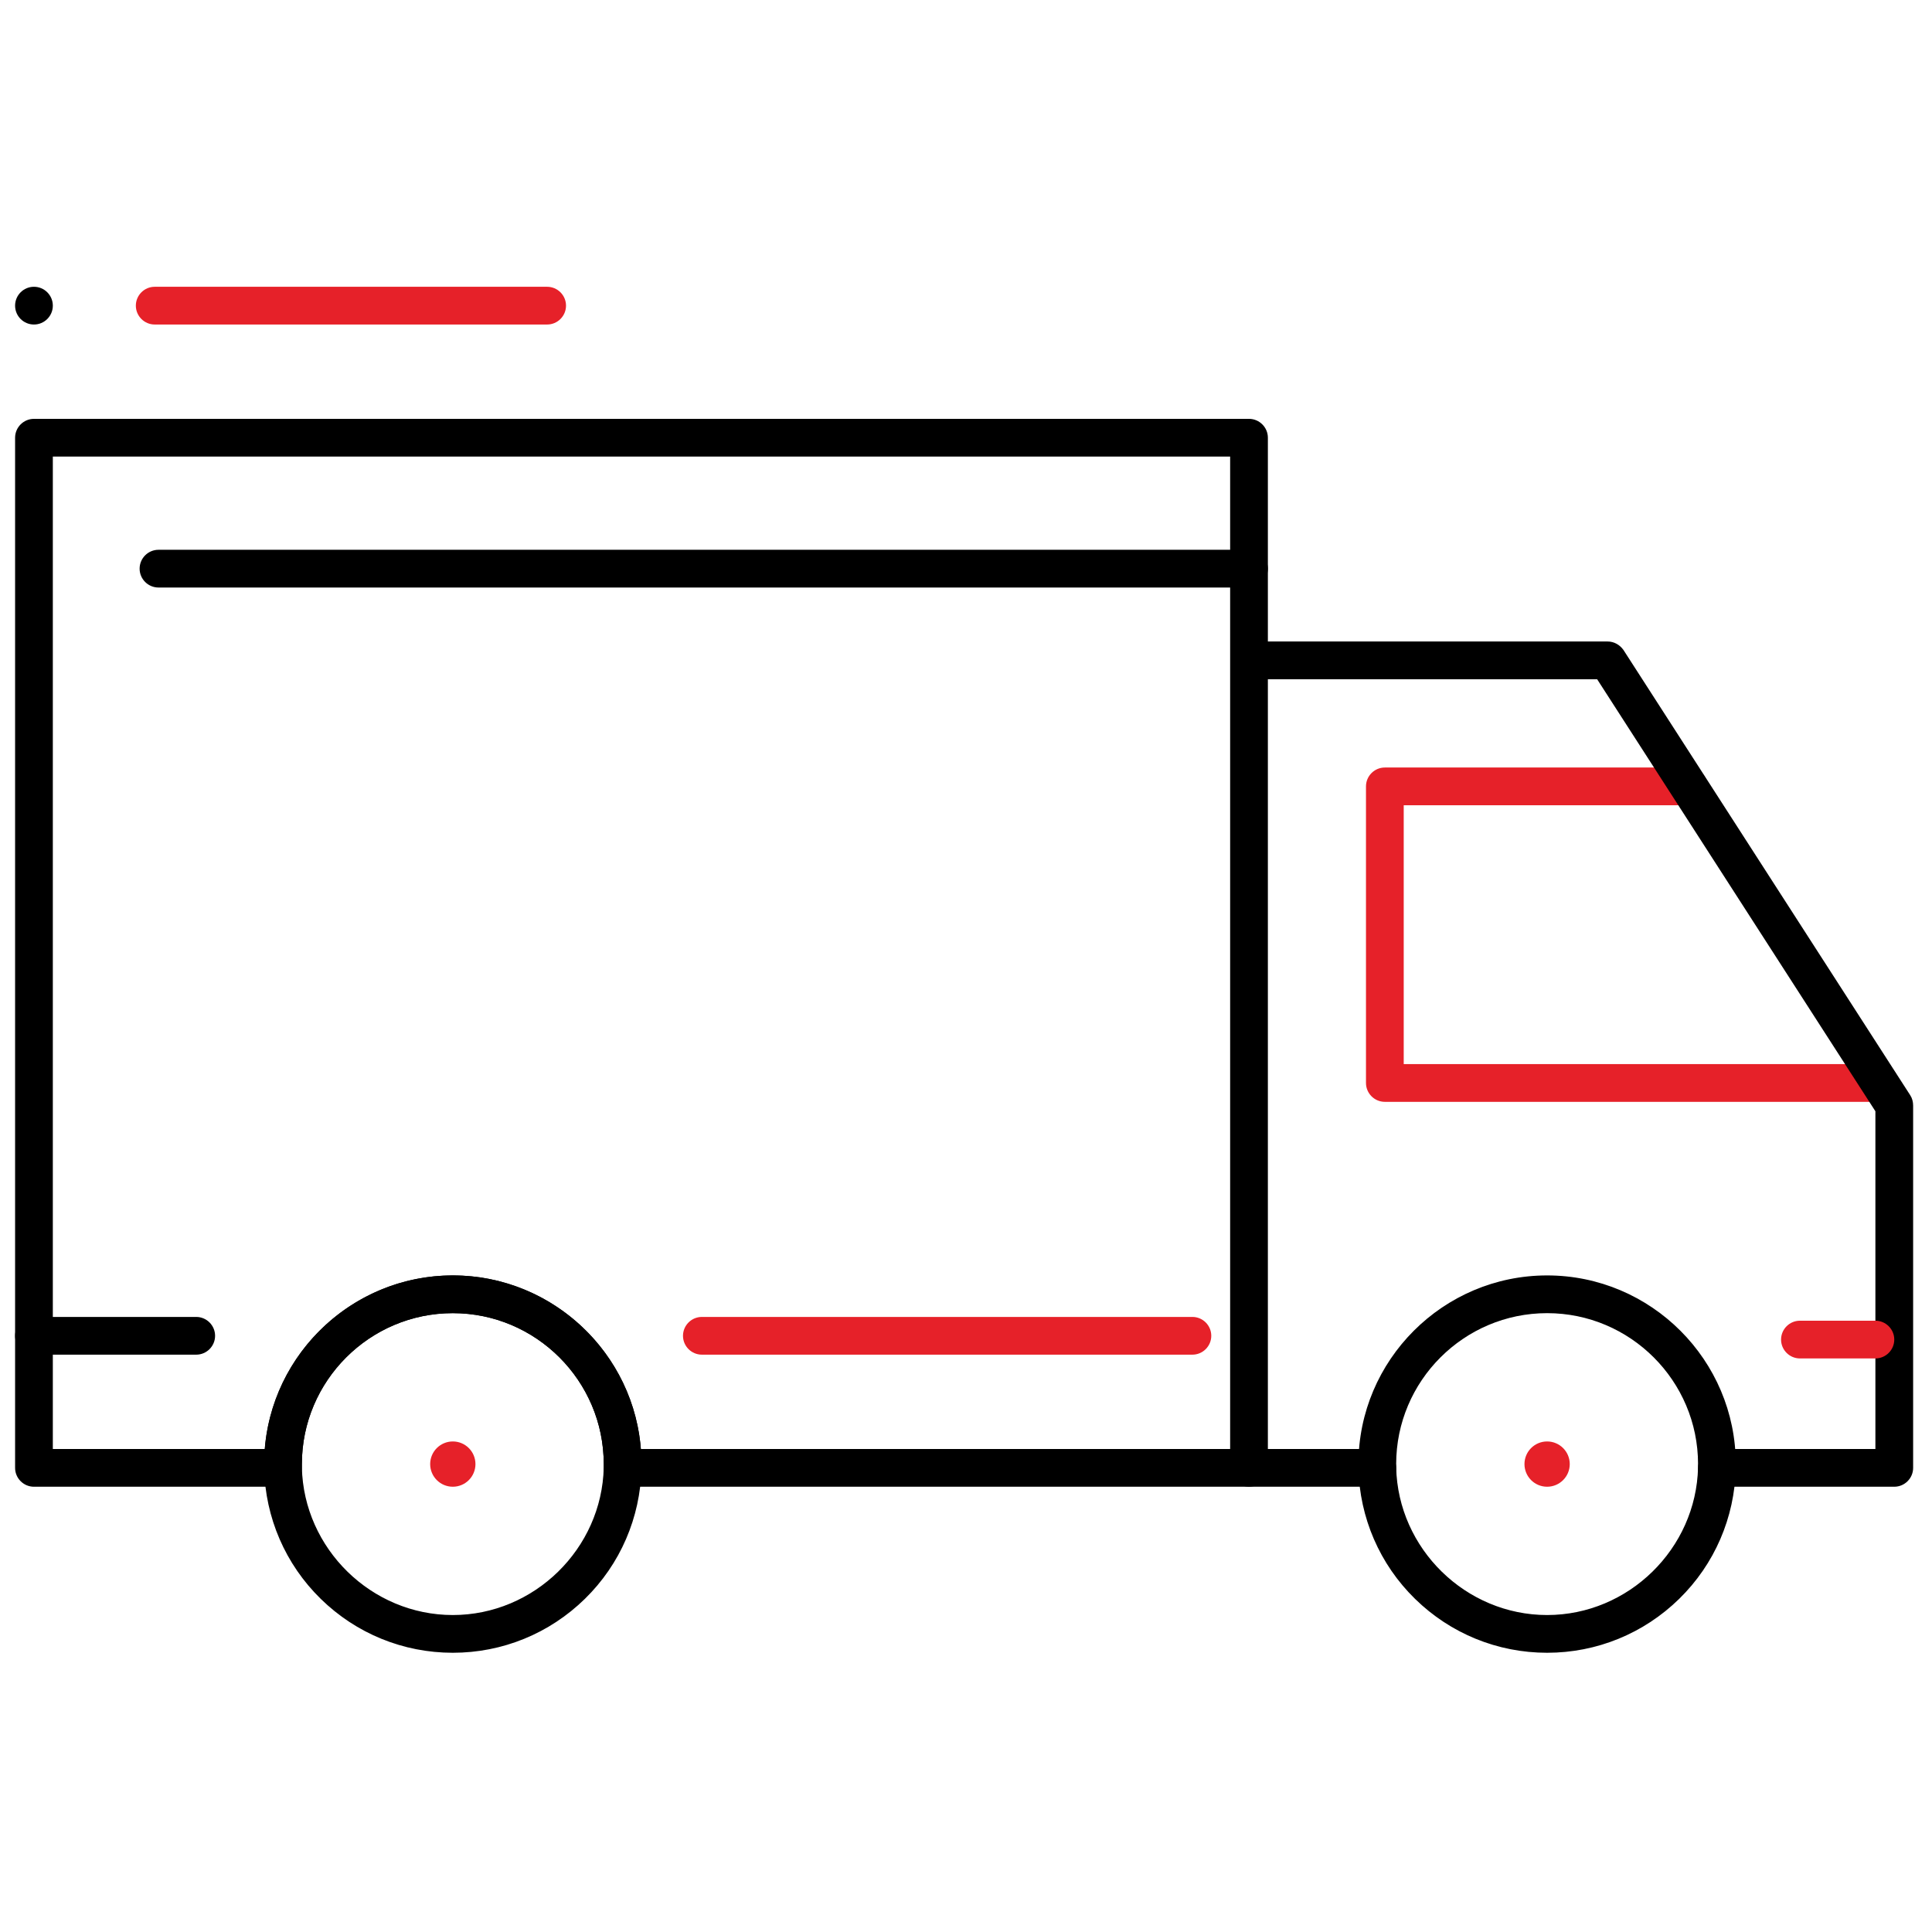 <?xml version="1.0" encoding="utf-8"?>
<!-- Generator: Adobe Illustrator 25.0.0, SVG Export Plug-In . SVG Version: 6.00 Build 0)  -->
<svg version="1.1" id="Layer_1" xmlns="http://www.w3.org/2000/svg" xmlns:xlink="http://www.w3.org/1999/xlink" x="0px" y="0px"
	 viewBox="0 0 512 512" style="enable-background:new 0 0 512 512;" xml:space="preserve">
<style type="text/css">
	.st0{fill:#E62129;stroke:#E62129;stroke-width:2;stroke-miterlimit:10;}
	.st1{stroke:#000000;stroke-width:2;stroke-miterlimit:10;}
</style>
<g>
	<path class="st0" d="M145,85H41c-2.2,0-4-1.8-4-4s1.8-4,4-4h104c2.2,0,4,1.8,4,4S147.2,85,145,85z"/>
</g>
<g>
	<path class="st0" d="M316,358H186c-2.2,0-4-1.8-4-4s1.8-4,4-4h130c2.2,0,4,1.8,4,4S318.2,358,316,358z"/>
</g>
<g>
	<circle class="st1" cx="9" cy="81" r="4"/>
</g>
<g>
	<path class="st1" d="M331,393H165c-1.1,0-2.1-0.4-2.9-1.2c-0.8-0.8-1.2-1.8-1.1-2.9c0-0.3,0-0.6,0-0.9c0-22.6-18.4-41-41-41
		s-41,18.4-41,41c0,0.3,0,0.6,0,0.9c0,1.1-0.4,2.1-1.1,2.9c-0.8,0.8-1.8,1.2-2.9,1.2H9c-2.2,0-4-1.8-4-4V116c0-2.2,1.8-4,4-4h322
		c2.2,0,4,1.8,4,4v273C335,391.2,333.2,393,331,393z M168.9,385H327V120H13v265h58.1c1.6-25.6,22.9-46,48.9-46
		S167.4,359.4,168.9,385z"/>
</g>
<g>
	<path class="st1" d="M331,154.7H42c-2.2,0-4-1.8-4-4s1.8-4,4-4h289c2.2,0,4,1.8,4,4S333.2,154.7,331,154.7z"/>
</g>
<g>
	<path class="st1" d="M52,358H9c-2.2,0-4-1.8-4-4s1.8-4,4-4h43c2.2,0,4,1.8,4,4S54.2,358,52,358z"/>
</g>
<g>
	<path class="st0" d="M498.1,291H367c-2.2,0-4-1.8-4-4v-78.6c0-2.2,1.8-4,4-4h80.5c2.2,0,4,1.8,4,4s-1.8,4-4,4H371V283h127.1
		c2.2,0,4,1.8,4,4S500.3,291,498.1,291z"/>
</g>
<g>
	<path class="st1" d="M365,393h-34c-2.2,0-4-1.8-4-4s1.8-4,4-4h34c2.2,0,4,1.8,4,4S367.2,393,365,393z"/>
</g>
<g>
	<path class="st1" d="M502,393h-47c-2.2,0-4-1.8-4-4s1.8-4,4-4h43v-90.8L423.8,179H334c-2.2,0-4-1.8-4-4s1.8-4,4-4h92
		c1.4,0,2.6,0.7,3.4,1.8l76,118c0.4,0.6,0.6,1.4,0.6,2.2v96C506,391.2,504.2,393,502,393z"/>
</g>
<g>
	<path class="st0" d="M497,359h-20c-2.2,0-4-1.8-4-4s1.8-4,4-4h20c2.2,0,4,1.8,4,4S499.2,359,497,359z"/>
</g>
<g>
	<path class="st1" d="M120,437c-12.9,0-25.1-5-34.3-14S71.3,401.9,71,389.1c0-0.3,0-0.7,0-1.1c0-27,22-49,49-49s49,22,49,49
		c0,0.4,0,0.7,0,1.1c-0.3,12.8-5.5,24.9-14.7,33.9S132.9,437,120,437z M120,347c-22.6,0-41,18.4-41,41c0,0.3,0,0.6,0,0.9
		C79.5,411,97.9,429,120,429s40.5-18,41-40.1c0-0.3,0-0.6,0-0.9C161,365.4,142.6,347,120,347z"/>
</g>
<g>
	<path class="st1" d="M410,437c-12.9,0-25.1-5-34.3-14c-9.2-9-14.4-21.1-14.7-33.9c0-0.3,0-0.7,0-1.1c0-27,22-49,49-49s49,22,49,49
		c0,0.4,0,0.7,0,1.1c-0.3,12.8-5.5,24.9-14.7,33.9C435.1,432,422.9,437,410,437z M410,347c-22.6,0-41,18.4-41,41c0,0.3,0,0.6,0,0.9
		c0.5,22.1,18.9,40.1,41,40.1s40.5-18,41-40.1c0-0.3,0-0.6,0-0.9C451,365.4,432.6,347,410,347z"/>
</g>
<g>
	<circle class="st0" cx="120" cy="388" r="5"/>
</g>
<g>
	<circle class="st0" cx="410" cy="388" r="5"/>
</g>
</svg>
